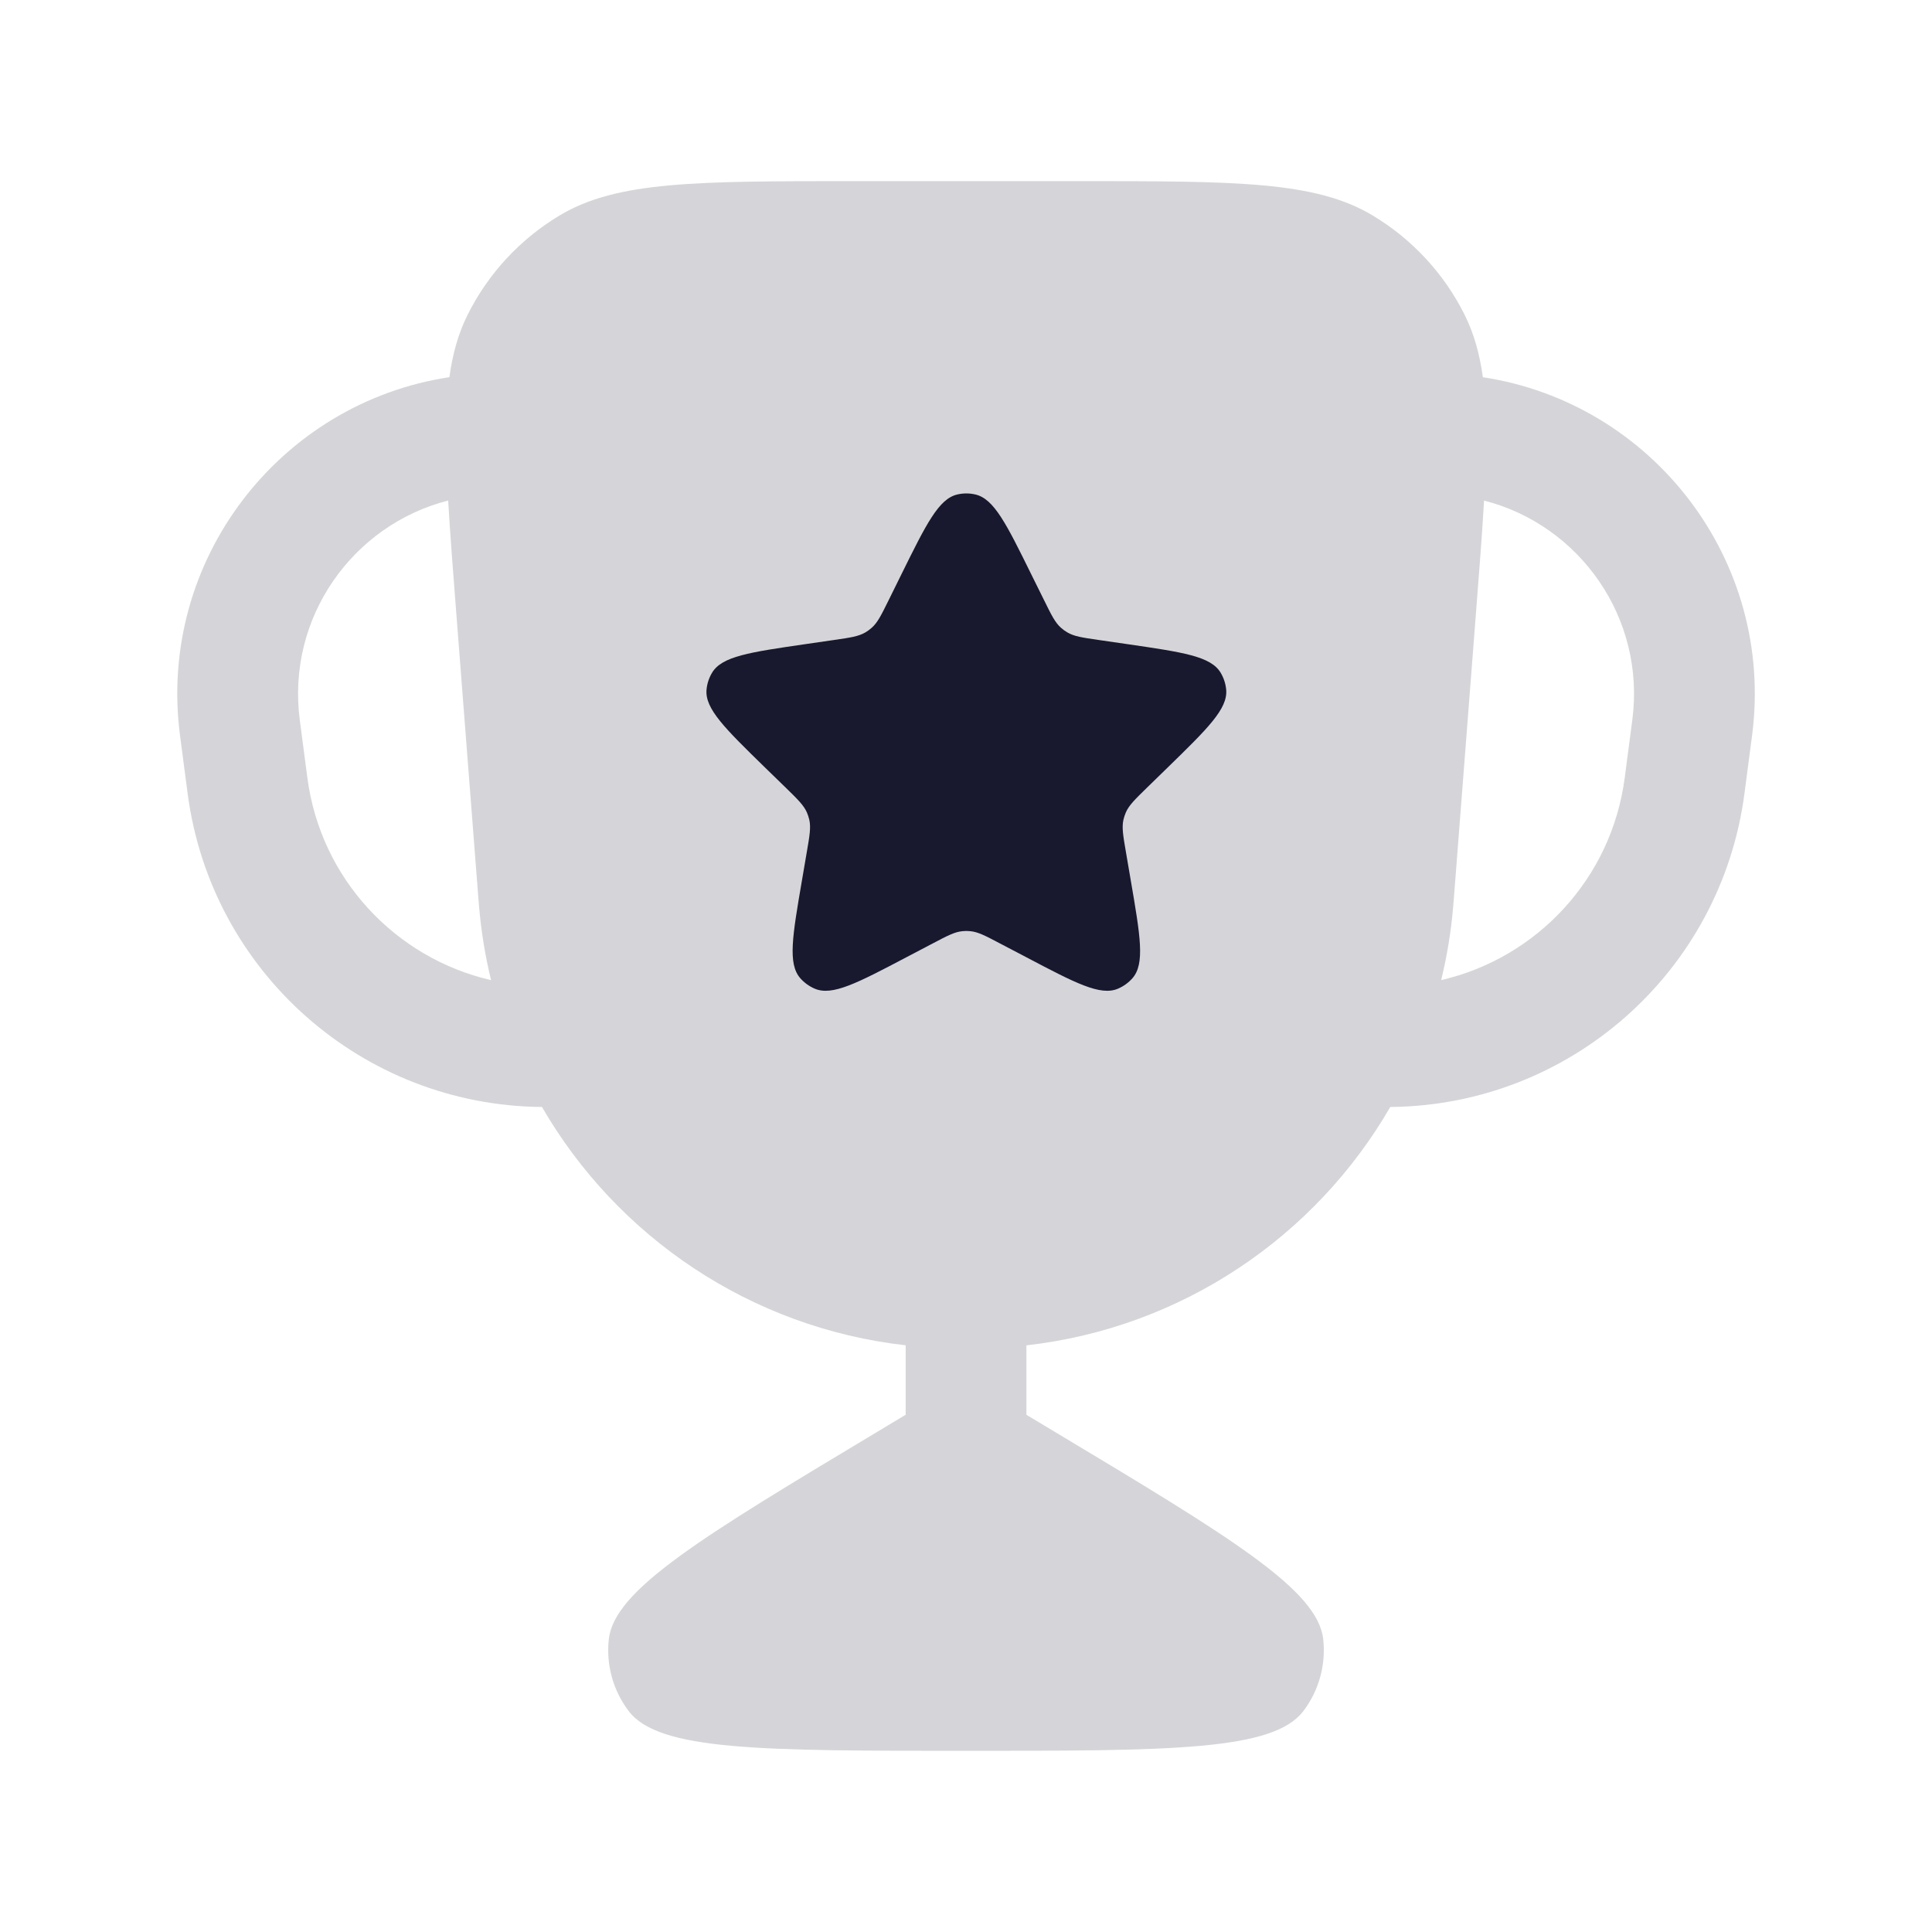 <svg width="40" height="40" viewBox="0 0 40 40" fill="none" xmlns="http://www.w3.org/2000/svg">
<path fill-rule="evenodd" clip-rule="evenodd" d="M9.279 10.363C9.317 11.027 9.376 11.784 9.444 12.658L9.902 18.57C9.911 18.682 9.915 18.739 9.92 18.787C9.965 19.302 10.048 19.805 10.167 20.293C8.188 19.837 6.638 18.194 6.364 16.104L6.207 14.909C5.928 12.785 7.306 10.866 9.279 10.363ZM9.304 7.809C5.798 8.339 3.25 11.599 3.728 15.235L3.885 16.43C4.37 20.123 7.503 22.889 11.221 22.919C12.777 25.609 15.543 27.491 18.751 27.853V29.291L18.17 29.64C14.535 31.821 12.718 32.911 12.605 33.938C12.546 34.469 12.694 35.002 13.017 35.427C13.643 36.249 15.762 36.249 20 36.249C24.239 36.249 26.358 36.249 26.984 35.427C27.307 35.002 27.454 34.469 27.396 33.938C27.283 32.911 25.466 31.821 21.831 29.64L21.251 29.292V27.854C24.46 27.492 27.228 25.61 28.784 22.919C32.501 22.887 35.632 20.122 36.117 16.43L36.274 15.235C36.751 11.6 34.205 8.341 30.701 7.81C30.634 7.32 30.515 6.904 30.327 6.524C29.901 5.667 29.237 4.95 28.415 4.458C27.23 3.75 25.593 3.75 22.317 3.75H17.688C14.413 3.75 12.775 3.75 11.59 4.458C10.768 4.95 10.104 5.667 9.678 6.524C9.49 6.903 9.371 7.32 9.304 7.809ZM30.726 10.364C30.688 11.027 30.629 11.784 30.561 12.658L30.103 18.57L30.103 18.57C30.094 18.683 30.09 18.739 30.085 18.787C30.041 19.302 29.957 19.804 29.838 20.292C31.816 19.835 33.364 18.193 33.638 16.104L33.795 14.909C34.074 12.786 32.698 10.868 30.726 10.364Z" fill="#18192E" fill-opacity="0.18"/>
<path d="M18.662 11.892C19.178 10.847 19.436 10.324 19.823 10.237C19.945 10.209 20.07 10.209 20.191 10.237C20.579 10.324 20.837 10.847 21.352 11.892L21.618 12.429C21.769 12.736 21.845 12.89 21.967 12.998C22.008 13.034 22.051 13.066 22.098 13.093C22.238 13.176 22.408 13.201 22.747 13.25L23.34 13.336C24.493 13.504 25.07 13.587 25.273 13.929C25.337 14.036 25.375 14.155 25.387 14.279C25.423 14.674 25.006 15.081 24.171 15.895L23.742 16.313C23.497 16.552 23.374 16.672 23.309 16.821C23.288 16.871 23.271 16.922 23.259 16.974C23.224 17.134 23.253 17.303 23.311 17.64L23.412 18.231C23.609 19.38 23.708 19.954 23.446 20.253C23.364 20.346 23.262 20.42 23.148 20.469C22.783 20.626 22.267 20.355 21.236 19.812L20.705 19.534C20.402 19.374 20.25 19.294 20.088 19.279C20.034 19.273 19.98 19.273 19.927 19.279C19.764 19.294 19.613 19.374 19.309 19.534L18.779 19.812C17.747 20.355 17.232 20.626 16.867 20.469C16.753 20.42 16.651 20.346 16.569 20.253C16.307 19.954 16.406 19.38 16.603 18.231L16.704 17.64C16.762 17.303 16.791 17.134 16.756 16.974C16.744 16.922 16.727 16.871 16.706 16.821C16.64 16.672 16.518 16.552 16.273 16.313L15.843 15.895C15.009 15.081 14.592 14.674 14.628 14.279C14.639 14.155 14.678 14.036 14.742 13.929C14.945 13.587 15.521 13.504 16.675 13.336L17.268 13.25C17.607 13.201 17.776 13.176 17.917 13.093C17.963 13.066 18.007 13.034 18.047 12.998C18.17 12.89 18.245 12.736 18.397 12.429L18.662 11.892Z" fill="#18192E"/>
</svg>
